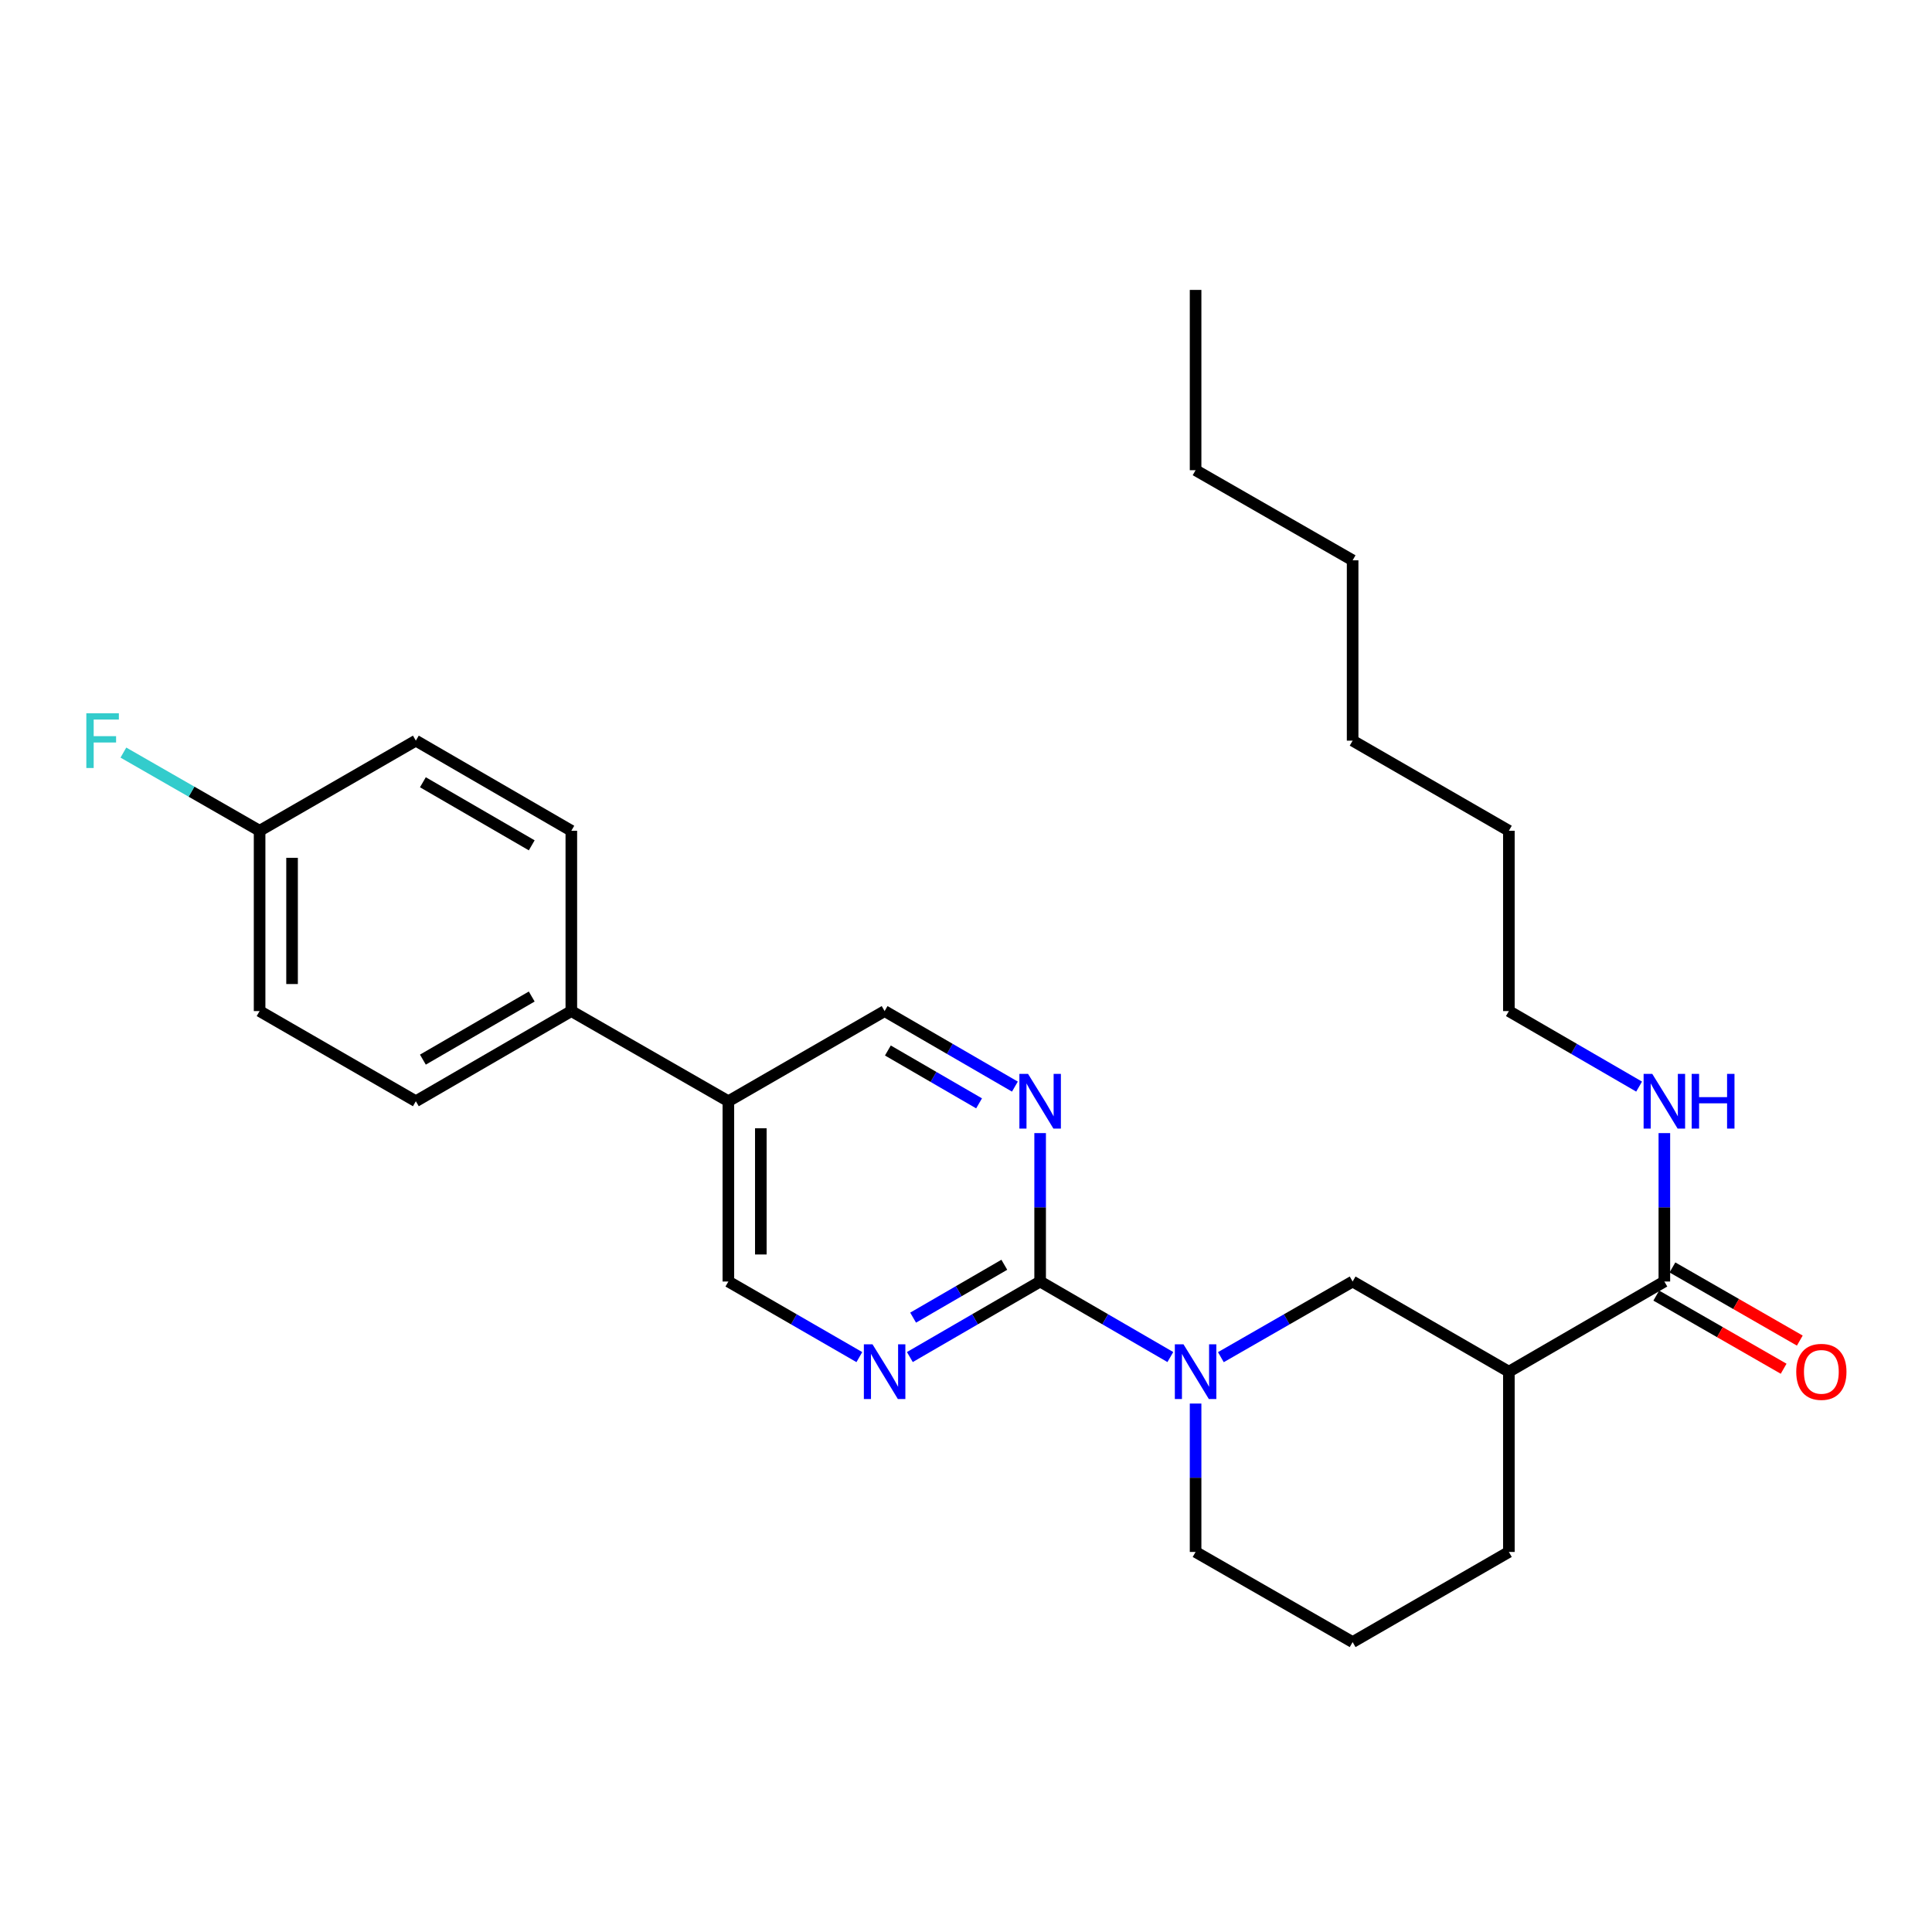 <?xml version='1.0' encoding='iso-8859-1'?>
<svg version='1.1' baseProfile='full'
              xmlns='http://www.w3.org/2000/svg'
                      xmlns:rdkit='http://www.rdkit.org/xml'
                      xmlns:xlink='http://www.w3.org/1999/xlink'
                  xml:space='preserve'
width='1000px' height='1000px' viewBox='0 0 1000 1000'>
<!-- END OF HEADER -->
<rect style='opacity:1.0;fill:#FFFFFF;stroke:none' width='1000' height='1000' x='0' y='0'> </rect>
<path class='bond-0' d='M 538.374,663.312 L 572.071,682.858' style='fill:none;fill-rule:evenodd;stroke:#000000;stroke-width:6px;stroke-linecap:butt;stroke-linejoin:miter;stroke-opacity:1' />
<path class='bond-0' d='M 572.071,682.858 L 605.769,702.404' style='fill:none;fill-rule:evenodd;stroke:#0000FF;stroke-width:6px;stroke-linecap:butt;stroke-linejoin:miter;stroke-opacity:1' />
<path class='bond-2' d='M 538.374,663.312 L 504.658,682.86' style='fill:none;fill-rule:evenodd;stroke:#000000;stroke-width:6px;stroke-linecap:butt;stroke-linejoin:miter;stroke-opacity:1' />
<path class='bond-2' d='M 504.658,682.86 L 470.941,702.407' style='fill:none;fill-rule:evenodd;stroke:#0000FF;stroke-width:6px;stroke-linecap:butt;stroke-linejoin:miter;stroke-opacity:1' />
<path class='bond-2' d='M 519.832,654.641 L 496.23,668.324' style='fill:none;fill-rule:evenodd;stroke:#000000;stroke-width:6px;stroke-linecap:butt;stroke-linejoin:miter;stroke-opacity:1' />
<path class='bond-2' d='M 496.23,668.324 L 472.629,682.008' style='fill:none;fill-rule:evenodd;stroke:#0000FF;stroke-width:6px;stroke-linecap:butt;stroke-linejoin:miter;stroke-opacity:1' />
<path class='bond-3' d='M 538.374,663.312 L 538.374,624.901' style='fill:none;fill-rule:evenodd;stroke:#000000;stroke-width:6px;stroke-linecap:butt;stroke-linejoin:miter;stroke-opacity:1' />
<path class='bond-3' d='M 538.374,624.901 L 538.374,586.49' style='fill:none;fill-rule:evenodd;stroke:#0000FF;stroke-width:6px;stroke-linecap:butt;stroke-linejoin:miter;stroke-opacity:1' />
<path class='bond-5' d='M 631.918,702.471 L 666.018,682.891' style='fill:none;fill-rule:evenodd;stroke:#0000FF;stroke-width:6px;stroke-linecap:butt;stroke-linejoin:miter;stroke-opacity:1' />
<path class='bond-5' d='M 666.018,682.891 L 700.117,663.312' style='fill:none;fill-rule:evenodd;stroke:#000000;stroke-width:6px;stroke-linecap:butt;stroke-linejoin:miter;stroke-opacity:1' />
<path class='bond-15' d='M 618.835,726.475 L 618.835,764.882' style='fill:none;fill-rule:evenodd;stroke:#0000FF;stroke-width:6px;stroke-linecap:butt;stroke-linejoin:miter;stroke-opacity:1' />
<path class='bond-15' d='M 618.835,764.882 L 618.835,803.288' style='fill:none;fill-rule:evenodd;stroke:#000000;stroke-width:6px;stroke-linecap:butt;stroke-linejoin:miter;stroke-opacity:1' />
<path class='bond-1' d='M 780.989,709.983 L 700.117,663.312' style='fill:none;fill-rule:evenodd;stroke:#000000;stroke-width:6px;stroke-linecap:butt;stroke-linejoin:miter;stroke-opacity:1' />
<path class='bond-4' d='M 780.989,709.983 L 861.469,663.312' style='fill:none;fill-rule:evenodd;stroke:#000000;stroke-width:6px;stroke-linecap:butt;stroke-linejoin:miter;stroke-opacity:1' />
<path class='bond-28' d='M 780.989,709.983 L 780.989,803.288' style='fill:none;fill-rule:evenodd;stroke:#000000;stroke-width:6px;stroke-linecap:butt;stroke-linejoin:miter;stroke-opacity:1' />
<path class='bond-7' d='M 444.801,702.438 L 410.902,682.875' style='fill:none;fill-rule:evenodd;stroke:#0000FF;stroke-width:6px;stroke-linecap:butt;stroke-linejoin:miter;stroke-opacity:1' />
<path class='bond-7' d='M 410.902,682.875 L 377.003,663.312' style='fill:none;fill-rule:evenodd;stroke:#000000;stroke-width:6px;stroke-linecap:butt;stroke-linejoin:miter;stroke-opacity:1' />
<path class='bond-8' d='M 525.308,562.423 L 491.591,542.88' style='fill:none;fill-rule:evenodd;stroke:#0000FF;stroke-width:6px;stroke-linecap:butt;stroke-linejoin:miter;stroke-opacity:1' />
<path class='bond-8' d='M 491.591,542.88 L 457.875,523.336' style='fill:none;fill-rule:evenodd;stroke:#000000;stroke-width:6px;stroke-linecap:butt;stroke-linejoin:miter;stroke-opacity:1' />
<path class='bond-8' d='M 506.767,571.096 L 483.165,557.416' style='fill:none;fill-rule:evenodd;stroke:#0000FF;stroke-width:6px;stroke-linecap:butt;stroke-linejoin:miter;stroke-opacity:1' />
<path class='bond-8' d='M 483.165,557.416 L 459.564,543.735' style='fill:none;fill-rule:evenodd;stroke:#000000;stroke-width:6px;stroke-linecap:butt;stroke-linejoin:miter;stroke-opacity:1' />
<path class='bond-10' d='M 857.285,670.597 L 890.245,689.526' style='fill:none;fill-rule:evenodd;stroke:#000000;stroke-width:6px;stroke-linecap:butt;stroke-linejoin:miter;stroke-opacity:1' />
<path class='bond-10' d='M 890.245,689.526 L 923.206,708.456' style='fill:none;fill-rule:evenodd;stroke:#FF0000;stroke-width:6px;stroke-linecap:butt;stroke-linejoin:miter;stroke-opacity:1' />
<path class='bond-10' d='M 865.653,656.027 L 898.613,674.957' style='fill:none;fill-rule:evenodd;stroke:#000000;stroke-width:6px;stroke-linecap:butt;stroke-linejoin:miter;stroke-opacity:1' />
<path class='bond-10' d='M 898.613,674.957 L 931.574,693.886' style='fill:none;fill-rule:evenodd;stroke:#FF0000;stroke-width:6px;stroke-linecap:butt;stroke-linejoin:miter;stroke-opacity:1' />
<path class='bond-11' d='M 861.469,663.312 L 861.469,624.901' style='fill:none;fill-rule:evenodd;stroke:#000000;stroke-width:6px;stroke-linecap:butt;stroke-linejoin:miter;stroke-opacity:1' />
<path class='bond-11' d='M 861.469,624.901 L 861.469,586.49' style='fill:none;fill-rule:evenodd;stroke:#0000FF;stroke-width:6px;stroke-linecap:butt;stroke-linejoin:miter;stroke-opacity:1' />
<path class='bond-6' d='M 377.003,569.997 L 457.875,523.336' style='fill:none;fill-rule:evenodd;stroke:#000000;stroke-width:6px;stroke-linecap:butt;stroke-linejoin:miter;stroke-opacity:1' />
<path class='bond-9' d='M 377.003,569.997 L 295.721,523.336' style='fill:none;fill-rule:evenodd;stroke:#000000;stroke-width:6px;stroke-linecap:butt;stroke-linejoin:miter;stroke-opacity:1' />
<path class='bond-27' d='M 377.003,569.997 L 377.003,663.312' style='fill:none;fill-rule:evenodd;stroke:#000000;stroke-width:6px;stroke-linecap:butt;stroke-linejoin:miter;stroke-opacity:1' />
<path class='bond-27' d='M 393.805,583.995 L 393.805,649.315' style='fill:none;fill-rule:evenodd;stroke:#000000;stroke-width:6px;stroke-linecap:butt;stroke-linejoin:miter;stroke-opacity:1' />
<path class='bond-12' d='M 295.721,523.336 L 215.241,569.997' style='fill:none;fill-rule:evenodd;stroke:#000000;stroke-width:6px;stroke-linecap:butt;stroke-linejoin:miter;stroke-opacity:1' />
<path class='bond-12' d='M 275.222,515.8 L 218.886,548.463' style='fill:none;fill-rule:evenodd;stroke:#000000;stroke-width:6px;stroke-linecap:butt;stroke-linejoin:miter;stroke-opacity:1' />
<path class='bond-13' d='M 295.721,523.336 L 295.721,430.003' style='fill:none;fill-rule:evenodd;stroke:#000000;stroke-width:6px;stroke-linecap:butt;stroke-linejoin:miter;stroke-opacity:1' />
<path class='bond-21' d='M 848.403,562.422 L 814.696,542.879' style='fill:none;fill-rule:evenodd;stroke:#0000FF;stroke-width:6px;stroke-linecap:butt;stroke-linejoin:miter;stroke-opacity:1' />
<path class='bond-21' d='M 814.696,542.879 L 780.989,523.336' style='fill:none;fill-rule:evenodd;stroke:#000000;stroke-width:6px;stroke-linecap:butt;stroke-linejoin:miter;stroke-opacity:1' />
<path class='bond-17' d='M 215.241,569.997 L 134.369,523.336' style='fill:none;fill-rule:evenodd;stroke:#000000;stroke-width:6px;stroke-linecap:butt;stroke-linejoin:miter;stroke-opacity:1' />
<path class='bond-16' d='M 295.721,430.003 L 215.241,383.359' style='fill:none;fill-rule:evenodd;stroke:#000000;stroke-width:6px;stroke-linecap:butt;stroke-linejoin:miter;stroke-opacity:1' />
<path class='bond-16' d='M 275.224,437.543 L 218.888,404.893' style='fill:none;fill-rule:evenodd;stroke:#000000;stroke-width:6px;stroke-linecap:butt;stroke-linejoin:miter;stroke-opacity:1' />
<path class='bond-14' d='M 134.369,430.003 L 215.241,383.359' style='fill:none;fill-rule:evenodd;stroke:#000000;stroke-width:6px;stroke-linecap:butt;stroke-linejoin:miter;stroke-opacity:1' />
<path class='bond-18' d='M 134.369,430.003 L 99.119,409.77' style='fill:none;fill-rule:evenodd;stroke:#000000;stroke-width:6px;stroke-linecap:butt;stroke-linejoin:miter;stroke-opacity:1' />
<path class='bond-18' d='M 99.119,409.77 L 63.868,389.537' style='fill:none;fill-rule:evenodd;stroke:#33CCCC;stroke-width:6px;stroke-linecap:butt;stroke-linejoin:miter;stroke-opacity:1' />
<path class='bond-29' d='M 134.369,430.003 L 134.369,523.336' style='fill:none;fill-rule:evenodd;stroke:#000000;stroke-width:6px;stroke-linecap:butt;stroke-linejoin:miter;stroke-opacity:1' />
<path class='bond-29' d='M 151.171,444.003 L 151.171,509.336' style='fill:none;fill-rule:evenodd;stroke:#000000;stroke-width:6px;stroke-linecap:butt;stroke-linejoin:miter;stroke-opacity:1' />
<path class='bond-20' d='M 618.835,803.288 L 700.117,849.94' style='fill:none;fill-rule:evenodd;stroke:#000000;stroke-width:6px;stroke-linecap:butt;stroke-linejoin:miter;stroke-opacity:1' />
<path class='bond-19' d='M 780.989,803.288 L 700.117,849.94' style='fill:none;fill-rule:evenodd;stroke:#000000;stroke-width:6px;stroke-linecap:butt;stroke-linejoin:miter;stroke-opacity:1' />
<path class='bond-22' d='M 780.989,523.336 L 780.989,430.003' style='fill:none;fill-rule:evenodd;stroke:#000000;stroke-width:6px;stroke-linecap:butt;stroke-linejoin:miter;stroke-opacity:1' />
<path class='bond-25' d='M 780.989,430.003 L 700.117,383.359' style='fill:none;fill-rule:evenodd;stroke:#000000;stroke-width:6px;stroke-linecap:butt;stroke-linejoin:miter;stroke-opacity:1' />
<path class='bond-23' d='M 618.835,243.374 L 700.117,290.017' style='fill:none;fill-rule:evenodd;stroke:#000000;stroke-width:6px;stroke-linecap:butt;stroke-linejoin:miter;stroke-opacity:1' />
<path class='bond-26' d='M 618.835,243.374 L 618.835,150.06' style='fill:none;fill-rule:evenodd;stroke:#000000;stroke-width:6px;stroke-linecap:butt;stroke-linejoin:miter;stroke-opacity:1' />
<path class='bond-24' d='M 700.117,290.017 L 700.117,383.359' style='fill:none;fill-rule:evenodd;stroke:#000000;stroke-width:6px;stroke-linecap:butt;stroke-linejoin:miter;stroke-opacity:1' />
<path  class='atom-1' d='M 612.575 695.823
L 621.855 710.823
Q 622.775 712.303, 624.255 714.983
Q 625.735 717.663, 625.815 717.823
L 625.815 695.823
L 629.575 695.823
L 629.575 724.143
L 625.695 724.143
L 615.735 707.743
Q 614.575 705.823, 613.335 703.623
Q 612.135 701.423, 611.775 700.743
L 611.775 724.143
L 608.095 724.143
L 608.095 695.823
L 612.575 695.823
' fill='#0000FF'/>
<path  class='atom-3' d='M 451.615 695.823
L 460.895 710.823
Q 461.815 712.303, 463.295 714.983
Q 464.775 717.663, 464.855 717.823
L 464.855 695.823
L 468.615 695.823
L 468.615 724.143
L 464.735 724.143
L 454.775 707.743
Q 453.615 705.823, 452.375 703.623
Q 451.175 701.423, 450.815 700.743
L 450.815 724.143
L 447.135 724.143
L 447.135 695.823
L 451.615 695.823
' fill='#0000FF'/>
<path  class='atom-4' d='M 532.114 555.837
L 541.394 570.837
Q 542.314 572.317, 543.794 574.997
Q 545.274 577.677, 545.354 577.837
L 545.354 555.837
L 549.114 555.837
L 549.114 584.157
L 545.234 584.157
L 535.274 567.757
Q 534.114 565.837, 532.874 563.637
Q 531.674 561.437, 531.314 560.757
L 531.314 584.157
L 527.634 584.157
L 527.634 555.837
L 532.114 555.837
' fill='#0000FF'/>
<path  class='atom-11' d='M 929.733 710.063
Q 929.733 703.263, 933.093 699.463
Q 936.453 695.663, 942.733 695.663
Q 949.013 695.663, 952.373 699.463
Q 955.733 703.263, 955.733 710.063
Q 955.733 716.943, 952.333 720.863
Q 948.933 724.743, 942.733 724.743
Q 936.493 724.743, 933.093 720.863
Q 929.733 716.983, 929.733 710.063
M 942.733 721.543
Q 947.053 721.543, 949.373 718.663
Q 951.733 715.743, 951.733 710.063
Q 951.733 704.503, 949.373 701.703
Q 947.053 698.863, 942.733 698.863
Q 938.413 698.863, 936.053 701.663
Q 933.733 704.463, 933.733 710.063
Q 933.733 715.783, 936.053 718.663
Q 938.413 721.543, 942.733 721.543
' fill='#FF0000'/>
<path  class='atom-12' d='M 855.209 555.837
L 864.489 570.837
Q 865.409 572.317, 866.889 574.997
Q 868.369 577.677, 868.449 577.837
L 868.449 555.837
L 872.209 555.837
L 872.209 584.157
L 868.329 584.157
L 858.369 567.757
Q 857.209 565.837, 855.969 563.637
Q 854.769 561.437, 854.409 560.757
L 854.409 584.157
L 850.729 584.157
L 850.729 555.837
L 855.209 555.837
' fill='#0000FF'/>
<path  class='atom-12' d='M 875.609 555.837
L 879.449 555.837
L 879.449 567.877
L 893.929 567.877
L 893.929 555.837
L 897.769 555.837
L 897.769 584.157
L 893.929 584.157
L 893.929 571.077
L 879.449 571.077
L 879.449 584.157
L 875.609 584.157
L 875.609 555.837
' fill='#0000FF'/>
<path  class='atom-19' d='M 44.686 369.199
L 61.526 369.199
L 61.526 372.439
L 48.486 372.439
L 48.486 381.039
L 60.086 381.039
L 60.086 384.319
L 48.486 384.319
L 48.486 397.519
L 44.686 397.519
L 44.686 369.199
' fill='#33CCCC'/>
</svg>
